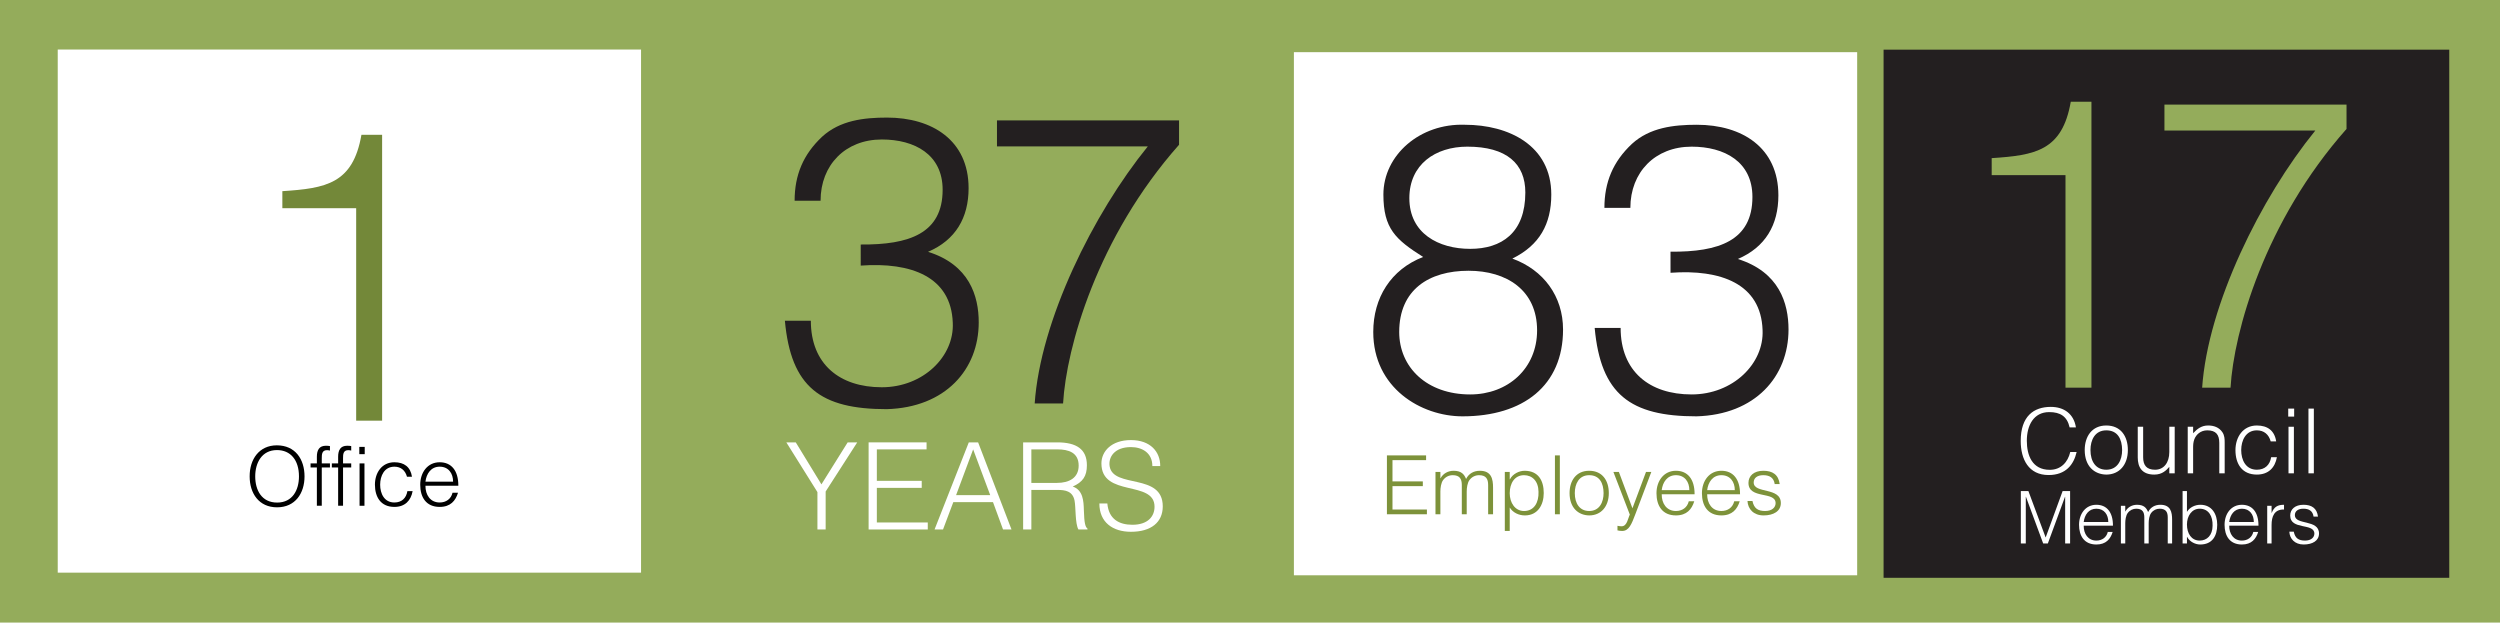 <?xml version="1.0" encoding="utf-8"?>
<!-- Generator: Adobe Illustrator 16.0.4, SVG Export Plug-In . SVG Version: 6.00 Build 0)  -->
<!DOCTYPE svg PUBLIC "-//W3C//DTD SVG 1.1//EN" "http://www.w3.org/Graphics/SVG/1.1/DTD/svg11.dtd">
<svg version="1.1" id="Layer_1" xmlns="http://www.w3.org/2000/svg" xmlns:xlink="http://www.w3.org/1999/xlink" x="0px" y="0px"
	 width="1135px" height="282.651px" viewBox="0 0 1135 282.651" enable-background="new 0 0 1135 282.651" xml:space="preserve">
<rect y="-1" fill="#94AC5B" width="1135" height="287"/>
<polyline fill="#231F20" points="1111.963,22.547 1111.963,262.322 855.145,262.322 855.145,22.547 "/>
<g>
	<rect x="587.43" y="23.685" fill="#FFFFFF" width="255.723" height="237.499"/>
	<g>
		<path fill="#231F20" d="M628.062,88.308c0-17.859,16.569-32.404,37.006-31.667c19.885,0,39.217,9.39,39.217,31.667
			c0,13.44-5.34,23.014-17.676,29.09c14.176,5.155,23.014,17.122,23.014,32.22c0,25.407-18.043,39.399-45.66,39.399
			c-18.779,0-40.504-12.888-40.504-38.295c0-15.466,7.917-28.354,22.647-34.061C633.585,108.745,628.062,103.773,628.062,88.308z
			 M635.242,150.722c0,16.018,12.52,28.354,32.219,28.354c17.123,0,30.379-11.783,30.379-29.09
			c0-18.228-13.809-27.064-31.115-27.064C648.682,122.921,635.242,131.575,635.242,150.722z M639.845,89.965
			c0,16.018,13.256,23.014,27.616,23.014c14.178,0,25.041-7.181,25.041-25.592c0-13.072-8.471-20.805-26.328-20.805
			C651.629,66.583,639.845,74.684,639.845,89.965z"/>
		<path fill="#231F20" d="M758.41,114.268c21.91,0.184,37.191-4.972,37.191-24.855c0-16.018-12.705-22.83-27.617-22.83
			c-16.57,0-27.801,11.599-27.801,27.801H728.4c0-11.599,3.865-20.988,12.52-29.089c8.1-7.365,18.779-8.653,29.457-8.653
			c20.438,0,37.008,10.31,37.008,32.036c0,13.44-5.893,23.566-18.412,28.905c18.779,5.892,23.014,20.068,23.014,32.036
			c0,21.356-15.098,38.663-41.793,39.399c-30.01,0-43.451-9.941-46.213-40.136h11.783c0,19.699,13.072,30.194,32.221,30.194
			c18.779,0,32.955-13.993,32.219-29.274c-0.736-20.988-18.963-27.616-41.793-25.96V114.268z"/>
	</g>
	<g>
		<path fill="#7D923A" d="M629.663,233.48V206.75h17.783v2.153h-15.258v9.652h13.774v2.153h-13.774v10.617h15.629v2.153H629.663z"/>
		<path fill="#7D923A" d="M653.938,233.48h-2.227v-19.23h2.227v2.896h0.074c1.15-2.19,3.453-3.415,5.939-3.415
			c3.564,0,4.826,1.67,5.645,3.712c1.262-2.487,3.525-3.712,6.273-3.712c5.234,0,5.977,3.749,5.977,7.61v12.14h-2.227v-13.291
			c0-2.747-0.965-4.454-4.121-4.454c-1.633,0-3.23,0.705-4.344,2.189c-0.965,1.263-1.262,3.602-1.262,5.198v10.357h-2.229v-13.291
			c0-2.747-0.965-4.454-4.121-4.454c-1.633,0-3.229,0.705-4.344,2.189c-0.965,1.263-1.262,3.602-1.262,5.198V233.48z"/>
		<path fill="#7D923A" d="M685.414,241.053h-2.229V214.25h2.229v3.378h0.074c1.299-2.524,4.232-3.897,6.682-3.897
			c6.201,0,8.688,4.418,8.688,10.098c0,5.383-2.709,10.172-8.576,10.172c-2.709,0-5.457-1.262-6.867-3.601V241.053z M691.91,231.995
			c4.604,0,6.758-3.897,6.572-8.724c-0.037-4.826-2.822-7.536-6.572-7.536c-4.195,0-6.496,3.563-6.496,8.204
			C685.414,228.283,687.863,231.995,691.91,231.995z"/>
		<path fill="#7D923A" d="M705.939,233.48V206.75h2.229v26.729H705.939z"/>
		<path fill="#7D923A" d="M712.584,223.865c0-5.605,2.969-10.135,8.908-10.135c6.016,0,8.91,4.492,8.91,10.135
			c0,6.089-3.525,10.135-8.91,10.135C716.592,233.925,712.584,230.584,712.584,223.865z M721.492,215.735
			c-4.678,0-6.533,3.972-6.533,8.13c0,4.789,2.266,8.13,6.533,8.13c4.678,0,6.535-4.009,6.535-8.13
			C727.99,219.335,726.207,215.735,721.492,215.735z"/>
		<path fill="#7D923A" d="M734.334,238.714c0.594,0.111,1.227,0.223,1.857,0.223c2.523,0,2.895-3.638,3.748-5.309l-7.461-19.379
			h2.486l6.164,16.521l6.162-16.521h2.414l-7.166,18.971c-1.818,4.826-3.008,7.833-6.088,7.833c-0.779,0-1.523-0.111-2.117-0.26
			V238.714z"/>
		<path fill="#7D923A" d="M754.416,224.384c-0.037,4.158,2.191,7.61,6.459,7.61c2.896,0,5.162-1.596,5.83-4.417h2.486
			c-1.113,3.638-3.416,6.422-8.316,6.422c-6.162,0-8.834-4.381-8.834-10.061c0-5.605,3.34-10.209,8.834-10.209
			c5.273,0,8.502,3.749,8.465,10.654H754.416z M766.965,222.528c0-3.749-2.08-6.793-6.09-6.793c-3.934,0-6.014,3.155-6.459,6.793
			H766.965z"/>
		<path fill="#7D923A" d="M775.055,224.384c-0.037,4.158,2.189,7.61,6.459,7.61c2.896,0,5.16-1.596,5.828-4.417h2.488
			c-1.115,3.638-3.416,6.422-8.316,6.422c-6.162,0-8.836-4.381-8.836-10.061c0-5.605,3.342-10.209,8.836-10.209
			c5.271,0,8.502,3.749,8.465,10.654H775.055z M787.602,222.528c0-3.749-2.078-6.793-6.088-6.793c-3.936,0-6.014,3.155-6.459,6.793
			H787.602z"/>
		<path fill="#7D923A" d="M795.617,227.465c0.705,3.305,2.414,4.529,5.754,4.529c3.23,0,4.752-1.707,4.752-3.563
			c0-5.568-12.324-1.634-12.324-9.207c0-3.192,2.486-5.494,6.756-5.494c4.158,0,6.869,1.707,7.426,6.051h-2.266
			c-0.408-2.97-2.412-4.046-5.197-4.046c-2.82,0-4.344,1.336-4.344,3.304c0,5.234,12.326,1.968,12.326,9.355
			c0,3.675-3.305,5.605-7.834,5.605s-7.127-2.896-7.312-6.534H795.617z"/>
	</g>
</g>
<g>
	<path fill="#231F20" d="M390.766,111.009c21.909,0.184,37.19-4.972,37.19-24.855c0-16.018-12.704-22.83-27.617-22.83
		c-16.57,0-27.801,11.599-27.801,27.801h-11.783c0-11.599,3.866-20.989,12.52-29.09c8.101-7.365,18.779-8.653,29.458-8.653
		c20.437,0,37.006,10.31,37.006,32.036c0,13.44-5.892,23.566-18.411,28.905c18.78,5.892,23.014,20.068,23.014,32.036
		c0,21.356-15.097,38.663-41.793,39.399c-30.01,0-43.451-9.941-46.212-40.136h11.783c0,19.699,13.072,30.194,32.22,30.194
		c18.779,0,32.956-13.993,32.22-29.274c-0.736-20.988-18.963-27.616-41.793-25.96V111.009z"/>
	<path fill="#231F20" d="M452.625,54.67h82.666v11.047c-37.19,41.978-51.183,92.057-52.656,117.464h-12.888
		c2.578-37.559,26.513-86.165,51.367-116.728h-68.489V54.67z"/>
</g>
<g>
	<path fill="#94AC5B" d="M937.734,79.525h-33.508v-7.732c19.701-1.289,32.035-3.314,35.902-25.592h9.389V176h-11.783V79.525z"/>
	<path fill="#94AC5B" d="M982.656,47.49h82.666v11.047c-37.189,41.978-51.184,92.057-52.656,117.464h-12.887
		c2.576-37.559,26.512-86.165,51.367-116.728h-68.49V47.49z"/>
</g>
<g>
	<path fill="#FFFFFF" d="M939.609,194.034c-1.143-5.021-4.244-6.939-9.266-6.939c-7.102,0-10.164,6.082-10.164,13.021
		c0,6.571,2.408,13.184,10.41,13.184c5.061,0,8.203-3.429,9.305-8.082h2.898c-1.307,5.674-4.857,10.449-12.734,10.449
		c-9.062,0-12.654-7.143-12.654-15.47c0-11.225,5.879-15.47,13.674-15.47c6.041,0,10.449,3.225,11.389,9.307H939.609z"/>
	<path fill="#FFFFFF" d="M946.461,204.32c0-6.164,3.266-11.144,9.797-11.144c6.611,0,9.795,4.938,9.795,11.144
		c0,6.693-3.877,11.143-9.795,11.143C950.869,215.381,946.461,211.708,946.461,204.32z M956.258,195.38
		c-5.145,0-7.186,4.367-7.186,8.939c0,5.265,2.49,8.938,7.186,8.938c5.143,0,7.184-4.408,7.184-8.938
		C963.4,199.339,961.441,195.38,956.258,195.38z"/>
	<path fill="#FFFFFF" d="M984.865,193.748h2.449v21.144h-2.449v-2.938c-1.305,1.469-3.102,3.51-6.816,3.51
		c-5.633,0-7.51-3.388-7.51-7.796v-13.919h2.449v13.878c0,3.633,1.592,5.633,5.428,5.633c4.041,0,6.449-3.347,6.449-8V193.748z"/>
	<path fill="#FFFFFF" d="M995.678,214.891h-2.449v-21.144h2.449v2.939c1.959-2.082,3.879-3.511,6.816-3.511
		c2.572,0,4.939,0.816,6.449,3.021c1.021,1.511,1.062,3.103,1.062,4.857v13.837h-2.449v-13.796c0-3.796-1.551-5.715-5.471-5.715
		c-3.02,0-5.102,1.959-5.877,4.123c-0.49,1.347-0.531,2.53-0.531,4V214.891z"/>
	<path fill="#FFFFFF" d="M1030.9,200.401c-0.857-3.143-3.021-5.021-6.287-5.021c-5.02,0-7.102,4.571-7.102,8.979
		c0,4.449,2.041,8.898,7.102,8.898c3.633,0,5.92-2.163,6.49-5.674h2.613c-0.857,4.694-3.797,7.878-9.104,7.878
		c-6.734,0-9.715-4.857-9.715-11.103c0-5.877,3.389-11.184,9.715-11.184c4.857,0,8.041,2.326,8.775,7.225H1030.9z"/>
	<path fill="#FFFFFF" d="M1038.855,189.135v-3.633h2.693v3.633H1038.855z M1038.979,214.891v-21.144h2.447v21.144H1038.979z"/>
	<path fill="#FFFFFF" d="M1048.037,214.891v-29.389h2.447v29.389H1048.037z"/>
	<path fill="#FFFFFF" d="M917.461,246.743v-23.785h3.436l7.797,20.978h0.066l7.664-20.978h3.402v23.785h-2.246v-21.209h-0.066
		l-7.797,21.209h-2.113l-7.83-21.209h-0.066v21.209H917.461z"/>
	<path fill="#FFFFFF" d="M946.002,238.649c-0.033,3.7,1.949,6.772,5.748,6.772c2.576,0,4.592-1.421,5.186-3.932h2.215
		c-0.992,3.237-3.039,5.716-7.4,5.716c-5.484,0-7.863-3.898-7.863-8.953c0-4.988,2.975-9.085,7.863-9.085
		c4.691,0,7.564,3.337,7.531,9.481H946.002z M957.168,236.998c0-3.337-1.85-6.046-5.418-6.046c-3.502,0-5.352,2.809-5.748,6.046
		H957.168z"/>
	<path fill="#FFFFFF" d="M964.865,246.743h-1.982V229.63h1.982v2.577h0.064c1.025-1.949,3.072-3.04,5.287-3.04
		c3.17,0,4.293,1.487,5.021,3.304c1.123-2.213,3.137-3.304,5.582-3.304c4.658,0,5.318,3.337,5.318,6.772v10.803h-1.982v-11.826
		c0-2.445-0.857-3.965-3.666-3.965c-1.453,0-2.875,0.628-3.865,1.949c-0.859,1.123-1.123,3.204-1.123,4.625v9.217h-1.982v-11.826
		c0-2.445-0.859-3.965-3.666-3.965c-1.455,0-2.875,0.628-3.865,1.949c-0.859,1.123-1.123,3.204-1.123,4.625V246.743z"/>
	<path fill="#FFFFFF" d="M992.877,246.743h-1.982v-23.785h1.982v9.415c1.256-2.081,3.699-3.205,6.111-3.205
		c5.219,0,7.631,4.262,7.631,9.052c0,5.055-2.213,8.986-7.73,8.986c-2.18,0-4.789-1.223-5.945-3.469h-0.066V246.743z
		 M998.658,245.421c3.336,0,5.814-2.412,5.848-6.706c0.164-4.295-1.752-7.764-5.848-7.764c-3.602,0-5.781,3.304-5.781,7.169
		C992.877,242.25,994.924,245.421,998.658,245.421z"/>
	<path fill="#FFFFFF" d="M1012.068,238.649c-0.033,3.7,1.949,6.772,5.748,6.772c2.576,0,4.592-1.421,5.186-3.932h2.215
		c-0.992,3.237-3.039,5.716-7.4,5.716c-5.484,0-7.863-3.898-7.863-8.953c0-4.988,2.975-9.085,7.863-9.085
		c4.691,0,7.564,3.337,7.531,9.481H1012.068z M1023.234,236.998c0-3.337-1.85-6.046-5.418-6.046c-3.502,0-5.352,2.809-5.748,6.046
		H1023.234z"/>
	<path fill="#FFFFFF" d="M1031.295,246.743h-1.982V229.63h1.982v3.204h0.064c1.092-2.741,2.709-3.667,5.584-3.667v2.147
		c-4.459-0.099-5.648,3.205-5.648,7.037V246.743z"/>
	<path fill="#FFFFFF" d="M1041.369,241.391c0.627,2.94,2.146,4.03,5.121,4.03c2.873,0,4.229-1.52,4.229-3.172
		c0-4.955-10.969-1.453-10.969-8.192c0-2.841,2.215-4.89,6.014-4.89c3.699,0,6.111,1.521,6.605,5.385h-2.014
		c-0.363-2.643-2.148-3.601-4.625-3.601c-2.512,0-3.865,1.189-3.865,2.94c0,4.658,10.967,1.751,10.967,8.325
		c0,3.271-2.939,4.988-6.971,4.988c-4.029,0-6.342-2.577-6.508-5.814H1041.369z"/>
</g>
<g>
	<path fill="#FFFFFF" d="M372.924,219.897l11.92-19.062h4.339l-14.337,22.302v17.249h-3.735v-16.974l-14.117-22.577h4.285
		L372.924,219.897z"/>
	<path fill="#FFFFFF" d="M394.349,240.386v-39.551h26.312v3.187h-22.577v14.281h20.379v3.187h-20.379v15.71h23.126v3.187H394.349z"
		/>
	<path fill="#FFFFFF" d="M424.288,240.386l15.546-39.551h4.229l15.161,39.551h-3.845l-4.56-12.415h-18.018l-4.669,12.415H424.288z
		 M434.066,224.786h15.49l-7.745-20.764L434.066,224.786z"/>
	<path fill="#FFFFFF" d="M468.235,222.423v17.963H464.5v-39.551h15.491c8.679,0,13.458,3.076,13.458,10.382
		c0,4.999-1.868,7.636-6.427,9.668c4.669,1.594,4.943,6.537,5.053,10.712c0.165,5.987,0.66,7.636,1.648,8.404v0.385h-4.12
		c-1.538-2.691-1.153-10.107-1.758-13.129c-0.879-4.284-4.12-4.834-7.854-4.834H468.235z M479.88,219.238
		c5.548,0,9.833-2.308,9.833-7.855c0-5.933-4.614-7.36-9.613-7.36h-11.865v15.216H479.88z"/>
	<path fill="#FFFFFF" d="M502.734,228.576c0.604,7.087,5.329,9.668,11.371,9.668c7.086,0,10.053-3.845,10.053-8.185
		c0-12.25-24.115-4.12-24.115-19.666c0-5.492,4.56-10.602,13.403-10.602c8.898,0,13.349,5.384,13.293,11.811h-3.57
		c0-6.043-4.669-8.624-9.723-8.624c-7.58,0-10.327,4.669-9.668,8.733c1.703,10.218,24.115,2.857,24.115,18.183
		c0,7.251-5.328,11.536-14.447,11.536c-8.24,0-14.337-4.285-14.337-12.854H502.734z"/>
</g>
<rect x="26.211" y="22.489" fill="#FFFFFF" width="264.822" height="237.496"/>
<g>
	<path fill="#738839" d="M161.698,94.52H128.19v-7.733c19.7-1.289,32.035-3.314,35.902-25.592h9.39v129.799h-11.783V94.52z"/>
</g>
<g>
	<path d="M125.671,202.181c8.353,0,12.585,6.274,12.585,14.107c0,7.686-4.232,14.033-12.474,14.033s-12.437-6.348-12.437-14.033
		C113.309,208.493,117.689,202.181,125.671,202.181z M135.732,216.289c0-7.425-3.824-11.954-9.986-11.954
		c-6.868,0-9.875,5.755-9.875,11.954c0,6.312,2.97,11.88,9.949,11.88C132.762,228.168,135.732,222.526,135.732,216.289z"/>
	<path d="M140.999,212.243v-1.856h2.858v-3.044c0-3.045,1.114-4.975,4.083-4.975c0.668,0,1.263,0.037,1.856,0.148v2.041
		c-0.445-0.111-0.928-0.186-1.336-0.186c-2.302,0-2.376,1.894-2.376,3.639v2.376h3.712v1.856h-3.712v17.374h-2.228v-17.374H140.999z
		"/>
	<path d="M150.656,212.243v-1.856h2.858v-3.044c0-3.045,1.114-4.975,4.083-4.975c0.668,0,1.263,0.037,1.856,0.148v2.041
		c-0.445-0.111-0.928-0.186-1.336-0.186c-2.302,0-2.376,1.894-2.376,3.639v2.376h3.712v1.856h-3.712v17.374h-2.228v-17.374H150.656z
		"/>
	<path d="M163.128,206.191v-3.304h2.451v3.304H163.128z M163.24,229.617v-19.23h2.227v19.23H163.24z"/>
	<path d="M184.77,216.437c-0.78-2.858-2.748-4.565-5.717-4.565c-4.566,0-6.46,4.157-6.46,8.167c0,4.047,1.856,8.093,6.46,8.093
		c3.304,0,5.383-1.967,5.903-5.16h2.376c-0.78,4.27-3.453,7.165-8.279,7.165c-6.125,0-8.836-4.418-8.836-10.098
		c0-5.346,3.082-10.172,8.836-10.172c4.418,0,7.313,2.116,7.982,6.57H184.77z"/>
	<path d="M193.156,220.521c-0.037,4.158,2.19,7.61,6.46,7.61c2.896,0,5.16-1.596,5.829-4.417h2.487
		c-1.114,3.638-3.416,6.422-8.316,6.422c-6.163,0-8.836-4.381-8.836-10.061c0-5.605,3.341-10.209,8.836-10.209
		c5.271,0,8.501,3.749,8.464,10.654H193.156z M205.705,218.665c0-3.749-2.079-6.793-6.088-6.793c-3.935,0-6.014,3.155-6.46,6.793
		H205.705z"/>
</g>
<g>
</g>
<g>
</g>
<g>
</g>
<g>
</g>
<g>
</g>
<g>
</g>
<g>
</g>
<g>
</g>
<g>
</g>
<g>
</g>
<g>
</g>
<g>
</g>
<g>
</g>
<g>
</g>
<g>
</g>
</svg>
